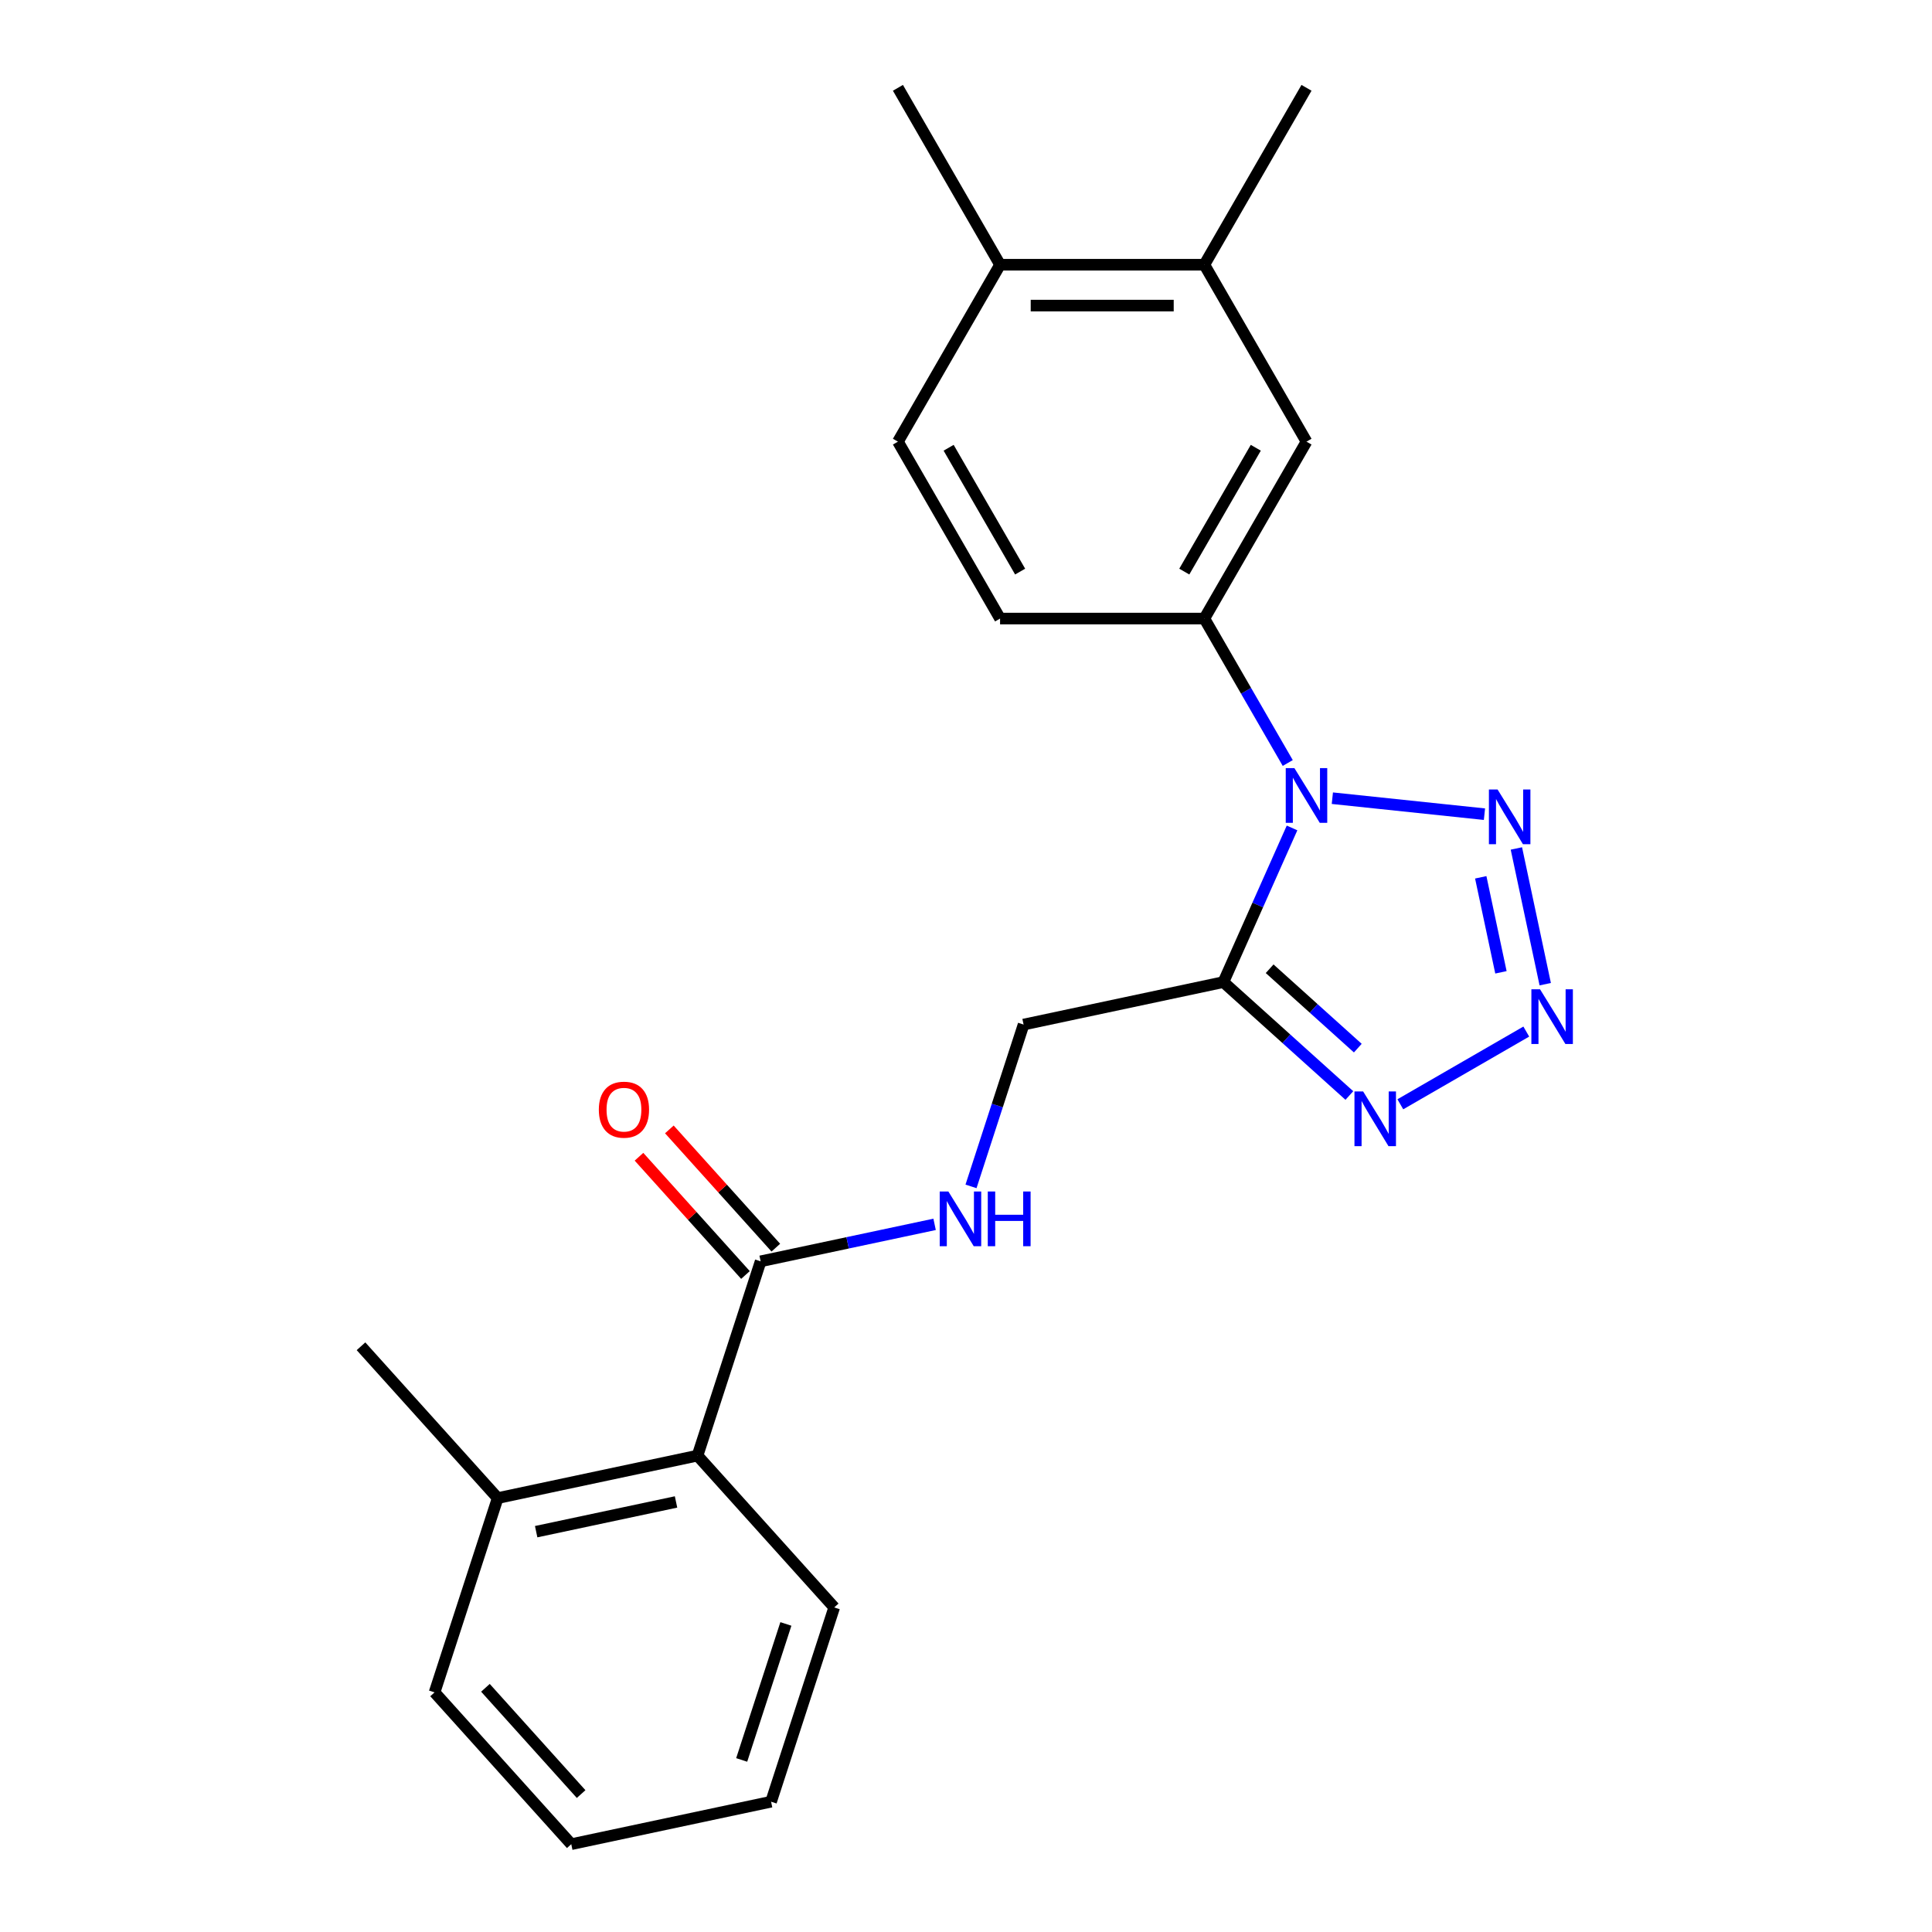 <?xml version='1.0' encoding='iso-8859-1'?>
<svg version='1.1' baseProfile='full'
              xmlns='http://www.w3.org/2000/svg'
                      xmlns:rdkit='http://www.rdkit.org/xml'
                      xmlns:xlink='http://www.w3.org/1999/xlink'
                  xml:space='preserve'
width='1000px' height='1000px' viewBox='0 0 1000 1000'>
<!-- END OF HEADER -->
<rect style='opacity:1.0;fill:#FFFFFF;stroke:none' width='1000' height='1000' x='0' y='0'> </rect>
<path class='bond-0' d='M 668.759,428.54 L 650.996,468.436' style='fill:none;fill-rule:evenodd;stroke:#0000FF;stroke-width:6px;stroke-linecap:butt;stroke-linejoin:miter;stroke-opacity:1' />
<path class='bond-0' d='M 650.996,468.436 L 633.233,508.332' style='fill:none;fill-rule:evenodd;stroke:#000000;stroke-width:6px;stroke-linecap:butt;stroke-linejoin:miter;stroke-opacity:1' />
<path class='bond-2' d='M 689.624,413.143 L 768.351,421.418' style='fill:none;fill-rule:evenodd;stroke:#0000FF;stroke-width:6px;stroke-linecap:butt;stroke-linejoin:miter;stroke-opacity:1' />
<path class='bond-4' d='M 666.539,394.933 L 644.955,357.55' style='fill:none;fill-rule:evenodd;stroke:#0000FF;stroke-width:6px;stroke-linecap:butt;stroke-linejoin:miter;stroke-opacity:1' />
<path class='bond-4' d='M 644.955,357.55 L 623.372,320.166' style='fill:none;fill-rule:evenodd;stroke:#000000;stroke-width:6px;stroke-linecap:butt;stroke-linejoin:miter;stroke-opacity:1' />
<path class='bond-3' d='M 633.233,508.332 L 665.83,537.682' style='fill:none;fill-rule:evenodd;stroke:#000000;stroke-width:6px;stroke-linecap:butt;stroke-linejoin:miter;stroke-opacity:1' />
<path class='bond-3' d='M 665.83,537.682 L 698.427,567.033' style='fill:none;fill-rule:evenodd;stroke:#0000FF;stroke-width:6px;stroke-linecap:butt;stroke-linejoin:miter;stroke-opacity:1' />
<path class='bond-3' d='M 657.163,501.422 L 679.981,521.967' style='fill:none;fill-rule:evenodd;stroke:#000000;stroke-width:6px;stroke-linecap:butt;stroke-linejoin:miter;stroke-opacity:1' />
<path class='bond-3' d='M 679.981,521.967 L 702.799,542.512' style='fill:none;fill-rule:evenodd;stroke:#0000FF;stroke-width:6px;stroke-linecap:butt;stroke-linejoin:miter;stroke-opacity:1' />
<path class='bond-9' d='M 633.233,508.332 L 529.807,530.316' style='fill:none;fill-rule:evenodd;stroke:#000000;stroke-width:6px;stroke-linecap:butt;stroke-linejoin:miter;stroke-opacity:1' />
<path class='bond-1' d='M 799.81,509.412 L 784.878,439.163' style='fill:none;fill-rule:evenodd;stroke:#0000FF;stroke-width:6px;stroke-linecap:butt;stroke-linejoin:miter;stroke-opacity:1' />
<path class='bond-1' d='M 776.885,503.271 L 766.432,454.097' style='fill:none;fill-rule:evenodd;stroke:#0000FF;stroke-width:6px;stroke-linecap:butt;stroke-linejoin:miter;stroke-opacity:1' />
<path class='bond-23' d='M 789.998,533.942 L 724.808,571.58' style='fill:none;fill-rule:evenodd;stroke:#0000FF;stroke-width:6px;stroke-linecap:butt;stroke-linejoin:miter;stroke-opacity:1' />
<path class='bond-7' d='M 623.372,320.166 L 676.24,228.596' style='fill:none;fill-rule:evenodd;stroke:#000000;stroke-width:6px;stroke-linecap:butt;stroke-linejoin:miter;stroke-opacity:1' />
<path class='bond-7' d='M 612.988,295.857 L 649.996,231.758' style='fill:none;fill-rule:evenodd;stroke:#000000;stroke-width:6px;stroke-linecap:butt;stroke-linejoin:miter;stroke-opacity:1' />
<path class='bond-11' d='M 623.372,320.166 L 517.635,320.166' style='fill:none;fill-rule:evenodd;stroke:#000000;stroke-width:6px;stroke-linecap:butt;stroke-linejoin:miter;stroke-opacity:1' />
<path class='bond-5' d='M 393.707,652.861 L 438.728,643.292' style='fill:none;fill-rule:evenodd;stroke:#000000;stroke-width:6px;stroke-linecap:butt;stroke-linejoin:miter;stroke-opacity:1' />
<path class='bond-5' d='M 438.728,643.292 L 483.749,633.722' style='fill:none;fill-rule:evenodd;stroke:#0000FF;stroke-width:6px;stroke-linecap:butt;stroke-linejoin:miter;stroke-opacity:1' />
<path class='bond-8' d='M 393.707,652.861 L 361.033,753.423' style='fill:none;fill-rule:evenodd;stroke:#000000;stroke-width:6px;stroke-linecap:butt;stroke-linejoin:miter;stroke-opacity:1' />
<path class='bond-13' d='M 401.565,645.786 L 374.011,615.184' style='fill:none;fill-rule:evenodd;stroke:#000000;stroke-width:6px;stroke-linecap:butt;stroke-linejoin:miter;stroke-opacity:1' />
<path class='bond-13' d='M 374.011,615.184 L 346.457,584.582' style='fill:none;fill-rule:evenodd;stroke:#FF0000;stroke-width:6px;stroke-linecap:butt;stroke-linejoin:miter;stroke-opacity:1' />
<path class='bond-13' d='M 385.849,659.936 L 358.295,629.334' style='fill:none;fill-rule:evenodd;stroke:#000000;stroke-width:6px;stroke-linecap:butt;stroke-linejoin:miter;stroke-opacity:1' />
<path class='bond-13' d='M 358.295,629.334 L 330.741,598.732' style='fill:none;fill-rule:evenodd;stroke:#FF0000;stroke-width:6px;stroke-linecap:butt;stroke-linejoin:miter;stroke-opacity:1' />
<path class='bond-6' d='M 502.593,614.074 L 516.2,572.195' style='fill:none;fill-rule:evenodd;stroke:#0000FF;stroke-width:6px;stroke-linecap:butt;stroke-linejoin:miter;stroke-opacity:1' />
<path class='bond-6' d='M 516.2,572.195 L 529.807,530.316' style='fill:none;fill-rule:evenodd;stroke:#000000;stroke-width:6px;stroke-linecap:butt;stroke-linejoin:miter;stroke-opacity:1' />
<path class='bond-10' d='M 676.24,228.596 L 623.372,137.025' style='fill:none;fill-rule:evenodd;stroke:#000000;stroke-width:6px;stroke-linecap:butt;stroke-linejoin:miter;stroke-opacity:1' />
<path class='bond-14' d='M 361.033,753.423 L 257.607,775.406' style='fill:none;fill-rule:evenodd;stroke:#000000;stroke-width:6px;stroke-linecap:butt;stroke-linejoin:miter;stroke-opacity:1' />
<path class='bond-14' d='M 349.915,777.405 L 277.517,792.794' style='fill:none;fill-rule:evenodd;stroke:#000000;stroke-width:6px;stroke-linecap:butt;stroke-linejoin:miter;stroke-opacity:1' />
<path class='bond-16' d='M 361.033,753.423 L 431.784,832' style='fill:none;fill-rule:evenodd;stroke:#000000;stroke-width:6px;stroke-linecap:butt;stroke-linejoin:miter;stroke-opacity:1' />
<path class='bond-17' d='M 623.372,137.025 L 676.24,45.455' style='fill:none;fill-rule:evenodd;stroke:#000000;stroke-width:6px;stroke-linecap:butt;stroke-linejoin:miter;stroke-opacity:1' />
<path class='bond-24' d='M 623.372,137.025 L 517.635,137.025' style='fill:none;fill-rule:evenodd;stroke:#000000;stroke-width:6px;stroke-linecap:butt;stroke-linejoin:miter;stroke-opacity:1' />
<path class='bond-24' d='M 607.511,158.172 L 533.496,158.172' style='fill:none;fill-rule:evenodd;stroke:#000000;stroke-width:6px;stroke-linecap:butt;stroke-linejoin:miter;stroke-opacity:1' />
<path class='bond-15' d='M 517.635,320.166 L 464.767,228.596' style='fill:none;fill-rule:evenodd;stroke:#000000;stroke-width:6px;stroke-linecap:butt;stroke-linejoin:miter;stroke-opacity:1' />
<path class='bond-15' d='M 528.019,295.857 L 491.011,231.758' style='fill:none;fill-rule:evenodd;stroke:#000000;stroke-width:6px;stroke-linecap:butt;stroke-linejoin:miter;stroke-opacity:1' />
<path class='bond-12' d='M 517.635,137.025 L 464.767,228.596' style='fill:none;fill-rule:evenodd;stroke:#000000;stroke-width:6px;stroke-linecap:butt;stroke-linejoin:miter;stroke-opacity:1' />
<path class='bond-18' d='M 517.635,137.025 L 464.767,45.455' style='fill:none;fill-rule:evenodd;stroke:#000000;stroke-width:6px;stroke-linecap:butt;stroke-linejoin:miter;stroke-opacity:1' />
<path class='bond-19' d='M 257.607,775.406 L 186.855,696.829' style='fill:none;fill-rule:evenodd;stroke:#000000;stroke-width:6px;stroke-linecap:butt;stroke-linejoin:miter;stroke-opacity:1' />
<path class='bond-20' d='M 257.607,775.406 L 224.932,875.968' style='fill:none;fill-rule:evenodd;stroke:#000000;stroke-width:6px;stroke-linecap:butt;stroke-linejoin:miter;stroke-opacity:1' />
<path class='bond-21' d='M 431.784,832 L 399.11,932.562' style='fill:none;fill-rule:evenodd;stroke:#000000;stroke-width:6px;stroke-linecap:butt;stroke-linejoin:miter;stroke-opacity:1' />
<path class='bond-21' d='M 406.771,840.549 L 383.899,910.942' style='fill:none;fill-rule:evenodd;stroke:#000000;stroke-width:6px;stroke-linecap:butt;stroke-linejoin:miter;stroke-opacity:1' />
<path class='bond-25' d='M 224.932,875.968 L 295.684,954.545' style='fill:none;fill-rule:evenodd;stroke:#000000;stroke-width:6px;stroke-linecap:butt;stroke-linejoin:miter;stroke-opacity:1' />
<path class='bond-25' d='M 251.26,873.604 L 300.787,928.609' style='fill:none;fill-rule:evenodd;stroke:#000000;stroke-width:6px;stroke-linecap:butt;stroke-linejoin:miter;stroke-opacity:1' />
<path class='bond-22' d='M 399.11,932.562 L 295.684,954.545' style='fill:none;fill-rule:evenodd;stroke:#000000;stroke-width:6px;stroke-linecap:butt;stroke-linejoin:miter;stroke-opacity:1' />
<path  class='atom-0' d='M 669.98 397.577
L 679.26 412.577
Q 680.18 414.057, 681.66 416.737
Q 683.14 419.417, 683.22 419.577
L 683.22 397.577
L 686.98 397.577
L 686.98 425.897
L 683.1 425.897
L 673.14 409.497
Q 671.98 407.577, 670.74 405.377
Q 669.54 403.177, 669.18 402.497
L 669.18 425.897
L 665.5 425.897
L 665.5 397.577
L 669.98 397.577
' fill='#0000FF'/>
<path  class='atom-2' d='M 797.121 512.055
L 806.401 527.055
Q 807.321 528.535, 808.801 531.215
Q 810.281 533.895, 810.361 534.055
L 810.361 512.055
L 814.121 512.055
L 814.121 540.375
L 810.241 540.375
L 800.281 523.975
Q 799.121 522.055, 797.881 519.855
Q 796.681 517.655, 796.321 516.975
L 796.321 540.375
L 792.641 540.375
L 792.641 512.055
L 797.121 512.055
' fill='#0000FF'/>
<path  class='atom-3' d='M 775.138 408.629
L 784.418 423.629
Q 785.338 425.109, 786.818 427.789
Q 788.298 430.469, 788.378 430.629
L 788.378 408.629
L 792.138 408.629
L 792.138 436.949
L 788.258 436.949
L 778.298 420.549
Q 777.138 418.629, 775.898 416.429
Q 774.698 414.229, 774.338 413.549
L 774.338 436.949
L 770.658 436.949
L 770.658 408.629
L 775.138 408.629
' fill='#0000FF'/>
<path  class='atom-4' d='M 705.551 564.923
L 714.831 579.923
Q 715.751 581.403, 717.231 584.083
Q 718.711 586.763, 718.791 586.923
L 718.791 564.923
L 722.551 564.923
L 722.551 593.243
L 718.671 593.243
L 708.711 576.843
Q 707.551 574.923, 706.311 572.723
Q 705.111 570.523, 704.751 569.843
L 704.751 593.243
L 701.071 593.243
L 701.071 564.923
L 705.551 564.923
' fill='#0000FF'/>
<path  class='atom-7' d='M 490.873 616.717
L 500.153 631.717
Q 501.073 633.197, 502.553 635.877
Q 504.033 638.557, 504.113 638.717
L 504.113 616.717
L 507.873 616.717
L 507.873 645.037
L 503.993 645.037
L 494.033 628.637
Q 492.873 626.717, 491.633 624.517
Q 490.433 622.317, 490.073 621.637
L 490.073 645.037
L 486.393 645.037
L 486.393 616.717
L 490.873 616.717
' fill='#0000FF'/>
<path  class='atom-7' d='M 511.273 616.717
L 515.113 616.717
L 515.113 628.757
L 529.593 628.757
L 529.593 616.717
L 533.433 616.717
L 533.433 645.037
L 529.593 645.037
L 529.593 631.957
L 515.113 631.957
L 515.113 645.037
L 511.273 645.037
L 511.273 616.717
' fill='#0000FF'/>
<path  class='atom-14' d='M 309.955 574.364
Q 309.955 567.564, 313.315 563.764
Q 316.675 559.964, 322.955 559.964
Q 329.235 559.964, 332.595 563.764
Q 335.955 567.564, 335.955 574.364
Q 335.955 581.244, 332.555 585.164
Q 329.155 589.044, 322.955 589.044
Q 316.715 589.044, 313.315 585.164
Q 309.955 581.284, 309.955 574.364
M 322.955 585.844
Q 327.275 585.844, 329.595 582.964
Q 331.955 580.044, 331.955 574.364
Q 331.955 568.804, 329.595 566.004
Q 327.275 563.164, 322.955 563.164
Q 318.635 563.164, 316.275 565.964
Q 313.955 568.764, 313.955 574.364
Q 313.955 580.084, 316.275 582.964
Q 318.635 585.844, 322.955 585.844
' fill='#FF0000'/>
</svg>
